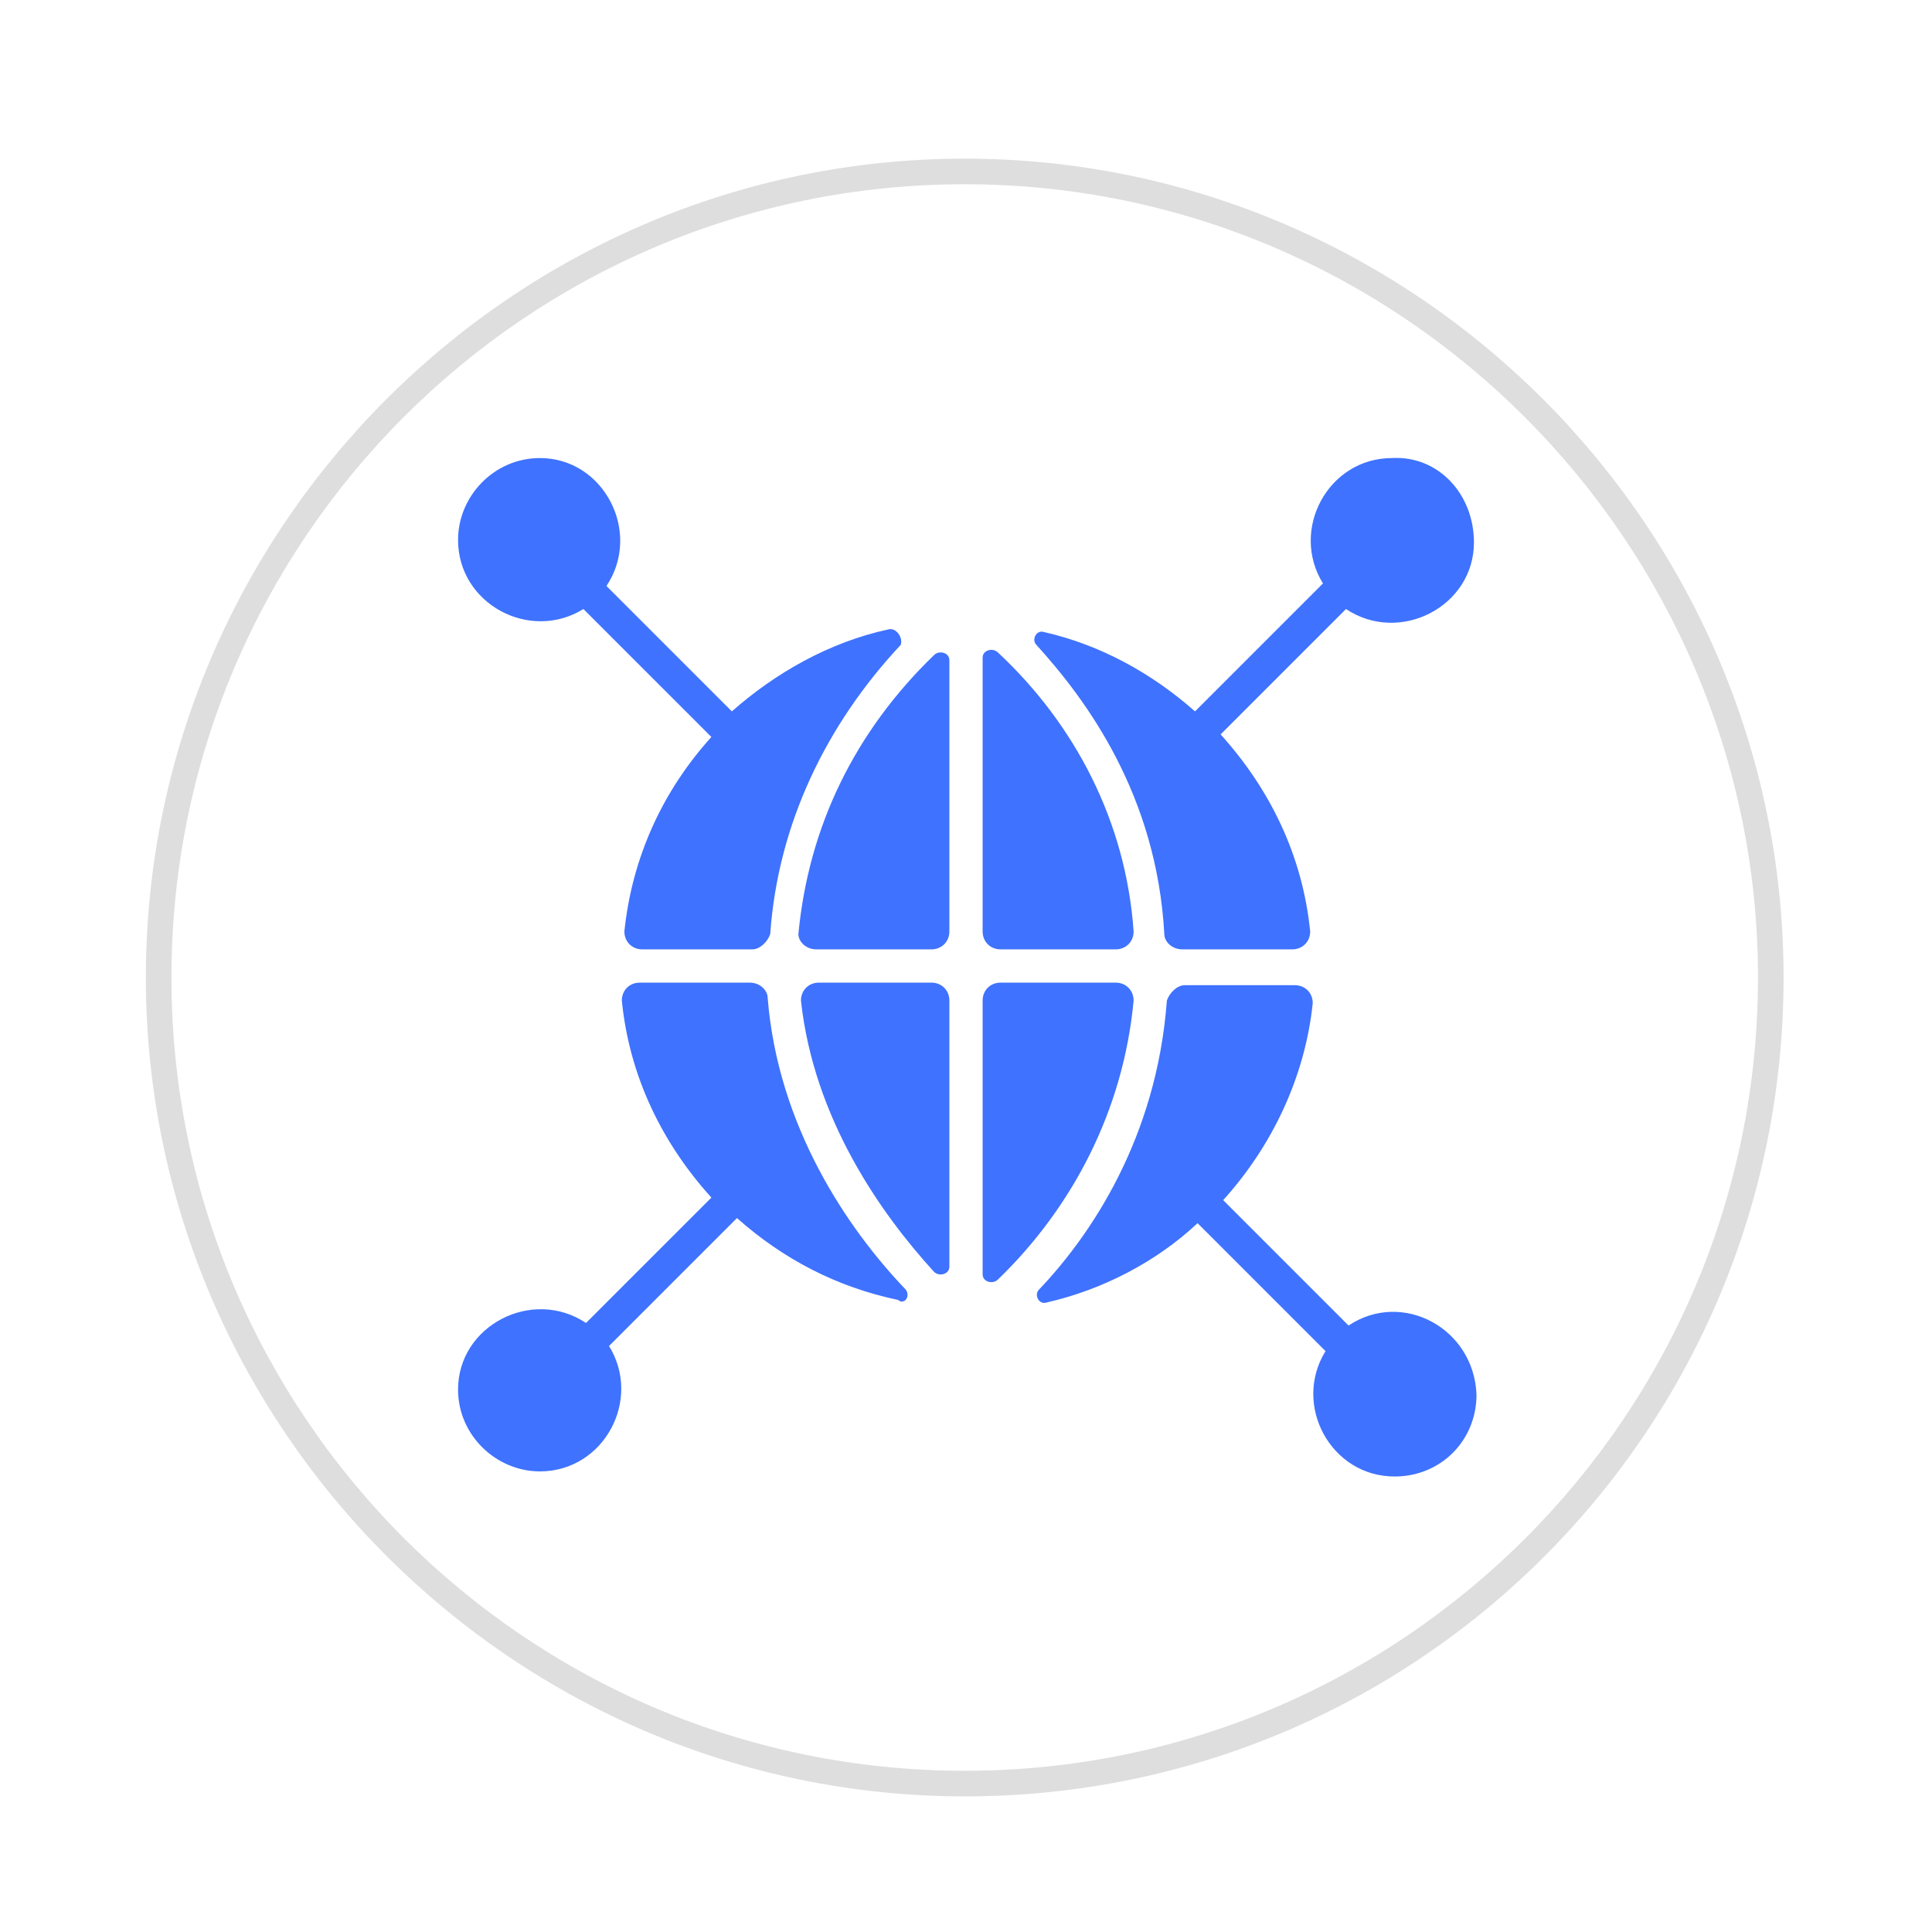 <?xml version="1.0" encoding="utf-8"?>
<!-- Generator: Adobe Illustrator 24.1.2, SVG Export Plug-In . SVG Version: 6.00 Build 0)  -->
<svg version="1.1" id="Capa_1" xmlns="http://www.w3.org/2000/svg" xmlns:xlink="http://www.w3.org/1999/xlink" x="0px" y="0px"
	 viewBox="0 0 75.5 75.5" style="enable-background:new 0 0 75.5 75.5;" xml:space="preserve">
<style type="text/css">
	.st0{fill:none;}
	.st1{fill:#DEDEDE;}
	.st2{fill:#3F72FE;}
</style>
<g id="Elipse_1" transform="translate(416 1180)">
	<g>
		<circle class="st0" cx="-378.3" cy="-1141.8" r="32"/>
	</g>
	<g>
		<path class="st1" d="M-378.3-1109.8c-17.6,0-32-14.4-32-32c0-17.6,14.4-32,32-32c17.6,0,32,14.4,32,32
			C-346.3-1124.1-360.6-1109.8-378.3-1109.8z M-378.3-1172.8c-17.1,0-31,13.9-31,31c0,17.1,13.9,31,31,31c17.1,0,31-13.9,31-31
			C-347.3-1158.8-361.2-1172.8-378.3-1172.8z"/>
	</g>
</g>
<g id="Grupo_202" transform="translate(432.499 1160.16)">
	<g id="Grupo_191" transform="translate(24.128 53.038)">
		<g id="Grupo_190">
			<g id="Caminho_143">
				<path class="st2" d="M-493.8-1173.8h-2.4c0.3,0.7,0.4,1.5,0.4,2.2v9.1c0,0.3-0.1,0.6-0.2,0.9h4c1.5,0,2.7-1.2,2.7-2.7v-4.9
					C-489.3-1171.7-491.3-1173.7-493.8-1173.8z"/>
			</g>
		</g>
	</g>
	<g id="Grupo_193" transform="translate(0 53.038)">
		<g id="Grupo_192">
			<g id="Caminho_144">
				<path class="st2" d="M-489.7-1171.6c0-0.7,0.1-1.5,0.4-2.1h-2.4c-2.5,0-4.5,2-4.5,4.5v4.9c0,1.5,1.2,2.7,2.7,2.7h4
					c-0.1-0.3-0.2-0.6-0.2-0.9L-489.7-1171.6z"/>
			</g>
		</g>
	</g>
	<g id="Grupo_195" transform="translate(8.285 50.706)">
		<g id="Grupo_194">
			<g id="Caminho_145">
				<path class="st2" d="M-486.2-1173.8h-5.5c-2.5,0-4.5,2-4.5,4.5v9.1c0,0.5,0.4,0.9,0.9,0.9h12.6c0.5,0,0.9-0.4,0.9-0.9v-9.1
					C-481.7-1171.8-483.7-1173.8-486.2-1173.8z"/>
			</g>
		</g>
	</g>
	<g id="Grupo_197" transform="translate(10.119 38.84)">
		<g id="Grupo_196" transform="translate(0 0)">
			<g id="Caminho_146">
				<path class="st2" d="M-490.8-1173.8c-3,0-5.4,2.4-5.4,5.4s2.4,5.4,5.4,5.4s5.4-2.4,5.4-5.4
					C-485.4-1171.3-487.8-1173.7-490.8-1173.8z"/>
			</g>
		</g>
	</g>
	<g id="Grupo_199" transform="translate(2.025 43.856)">
		<g id="Grupo_198" transform="translate(0 0)">
			<g id="Caminho_147">
				<path class="st2" d="M-492.1-1173.8c-2.2,0-4,1.8-4,4c0,2.2,1.8,4,4,4c2.2,0,4-1.8,4-4C-488.1-1171.9-489.9-1173.8-492.1-1173.8
					z"/>
			</g>
		</g>
	</g>
	<g id="Grupo_201" transform="translate(20.926 43.856)">
		<g id="Grupo_200" transform="translate(0 0)">
			<g id="Caminho_148">
				<path class="st2" d="M-492.1-1173.8c-2.2,0-4,1.8-4,4c0,2.2,1.8,4,4,4c2.2,0,4-1.8,4-4l0,0
					C-488.1-1171.9-489.9-1173.8-492.1-1173.8z"/>
			</g>
		</g>
	</g>
</g>
<path class="st2" d="M39,50c-0.2,0.2-0.6,0.1-0.6-0.2V39.1c0-0.4,0.3-0.7,0.7-0.7h4.5c0.4,0,0.7,0.3,0.7,0.7
	C43.9,43.4,41.9,47.2,39,50z M36.4,38.4H32c-0.4,0-0.7,0.3-0.7,0.7c0.5,4.6,3.1,8.3,5.2,10.6c0.2,0.2,0.6,0.1,0.6-0.2V39.1
	C37.1,38.7,36.8,38.4,36.4,38.4L36.4,38.4z M31.9,37.1h4.5c0.4,0,0.7-0.3,0.7-0.7V25.8c0-0.3-0.4-0.4-0.6-0.2
	c-3.1,3-4.9,6.7-5.3,10.9C31.2,36.8,31.5,37.1,31.9,37.1L31.9,37.1z M54.4,17.9c-2.5,0-4,2.8-2.7,4.9l-5,5c-1.7-1.5-3.7-2.6-5.9-3.1
	c-0.3-0.1-0.5,0.3-0.3,0.5c2,2.2,4.7,5.9,5,11.3c0,0.3,0.3,0.6,0.7,0.6h4.3c0.4,0,0.7-0.3,0.7-0.7c-0.3-3-1.6-5.6-3.5-7.7l4.9-4.9
	c2.1,1.4,5-0.1,5-2.6C57.6,19.3,56.2,17.8,54.4,17.9L54.4,17.9z M38.4,25.7v10.7c0,0.4,0.3,0.7,0.7,0.7h4.5c0.4,0,0.7-0.3,0.7-0.7
	c-0.3-4.3-2.3-8.1-5.3-10.9C38.8,25.3,38.4,25.4,38.4,25.7L38.4,25.7z M52.7,51.8l-4.9-4.9c1.9-2.1,3.2-4.8,3.5-7.7
	c0-0.4-0.3-0.7-0.7-0.7h-4.3c-0.3,0-0.6,0.3-0.7,0.6c-0.4,5.4-3,9.2-5,11.3c-0.2,0.2,0,0.6,0.3,0.5c2.2-0.5,4.3-1.6,5.9-3.1l5,5
	c-1.3,2.1,0.2,4.9,2.7,4.9c1.8,0,3.2-1.4,3.2-3.2C57.6,51.9,54.8,50.4,52.7,51.8L52.7,51.8z M34.7,24.6c-2.3,0.5-4.4,1.7-6.1,3.2
	l-4.9-4.9c1.4-2.1-0.1-5-2.6-5c-1.8,0-3.2,1.5-3.2,3.2c0,2.5,2.8,4,4.9,2.7l5,5c-1.9,2.1-3.1,4.7-3.4,7.6c0,0.4,0.3,0.7,0.7,0.7h4.3
	c0.3,0,0.6-0.3,0.7-0.6c0.3-4.3,2.2-8.2,5.1-11.3C35.3,24.9,35,24.5,34.7,24.6L34.7,24.6z M35.4,50.4C33.1,48,30.4,44,30,39
	c0-0.3-0.3-0.6-0.7-0.6H25c-0.4,0-0.7,0.3-0.7,0.7c0.3,3,1.6,5.6,3.5,7.7l-4.9,4.9c-2.1-1.4-5,0.1-5,2.6c0,1.8,1.5,3.2,3.2,3.2
	c2.5,0,4-2.8,2.7-4.9l5-5c1.8,1.6,3.9,2.7,6.3,3.2C35.3,51,35.6,50.7,35.4,50.4L35.4,50.4z"/>
</svg>
